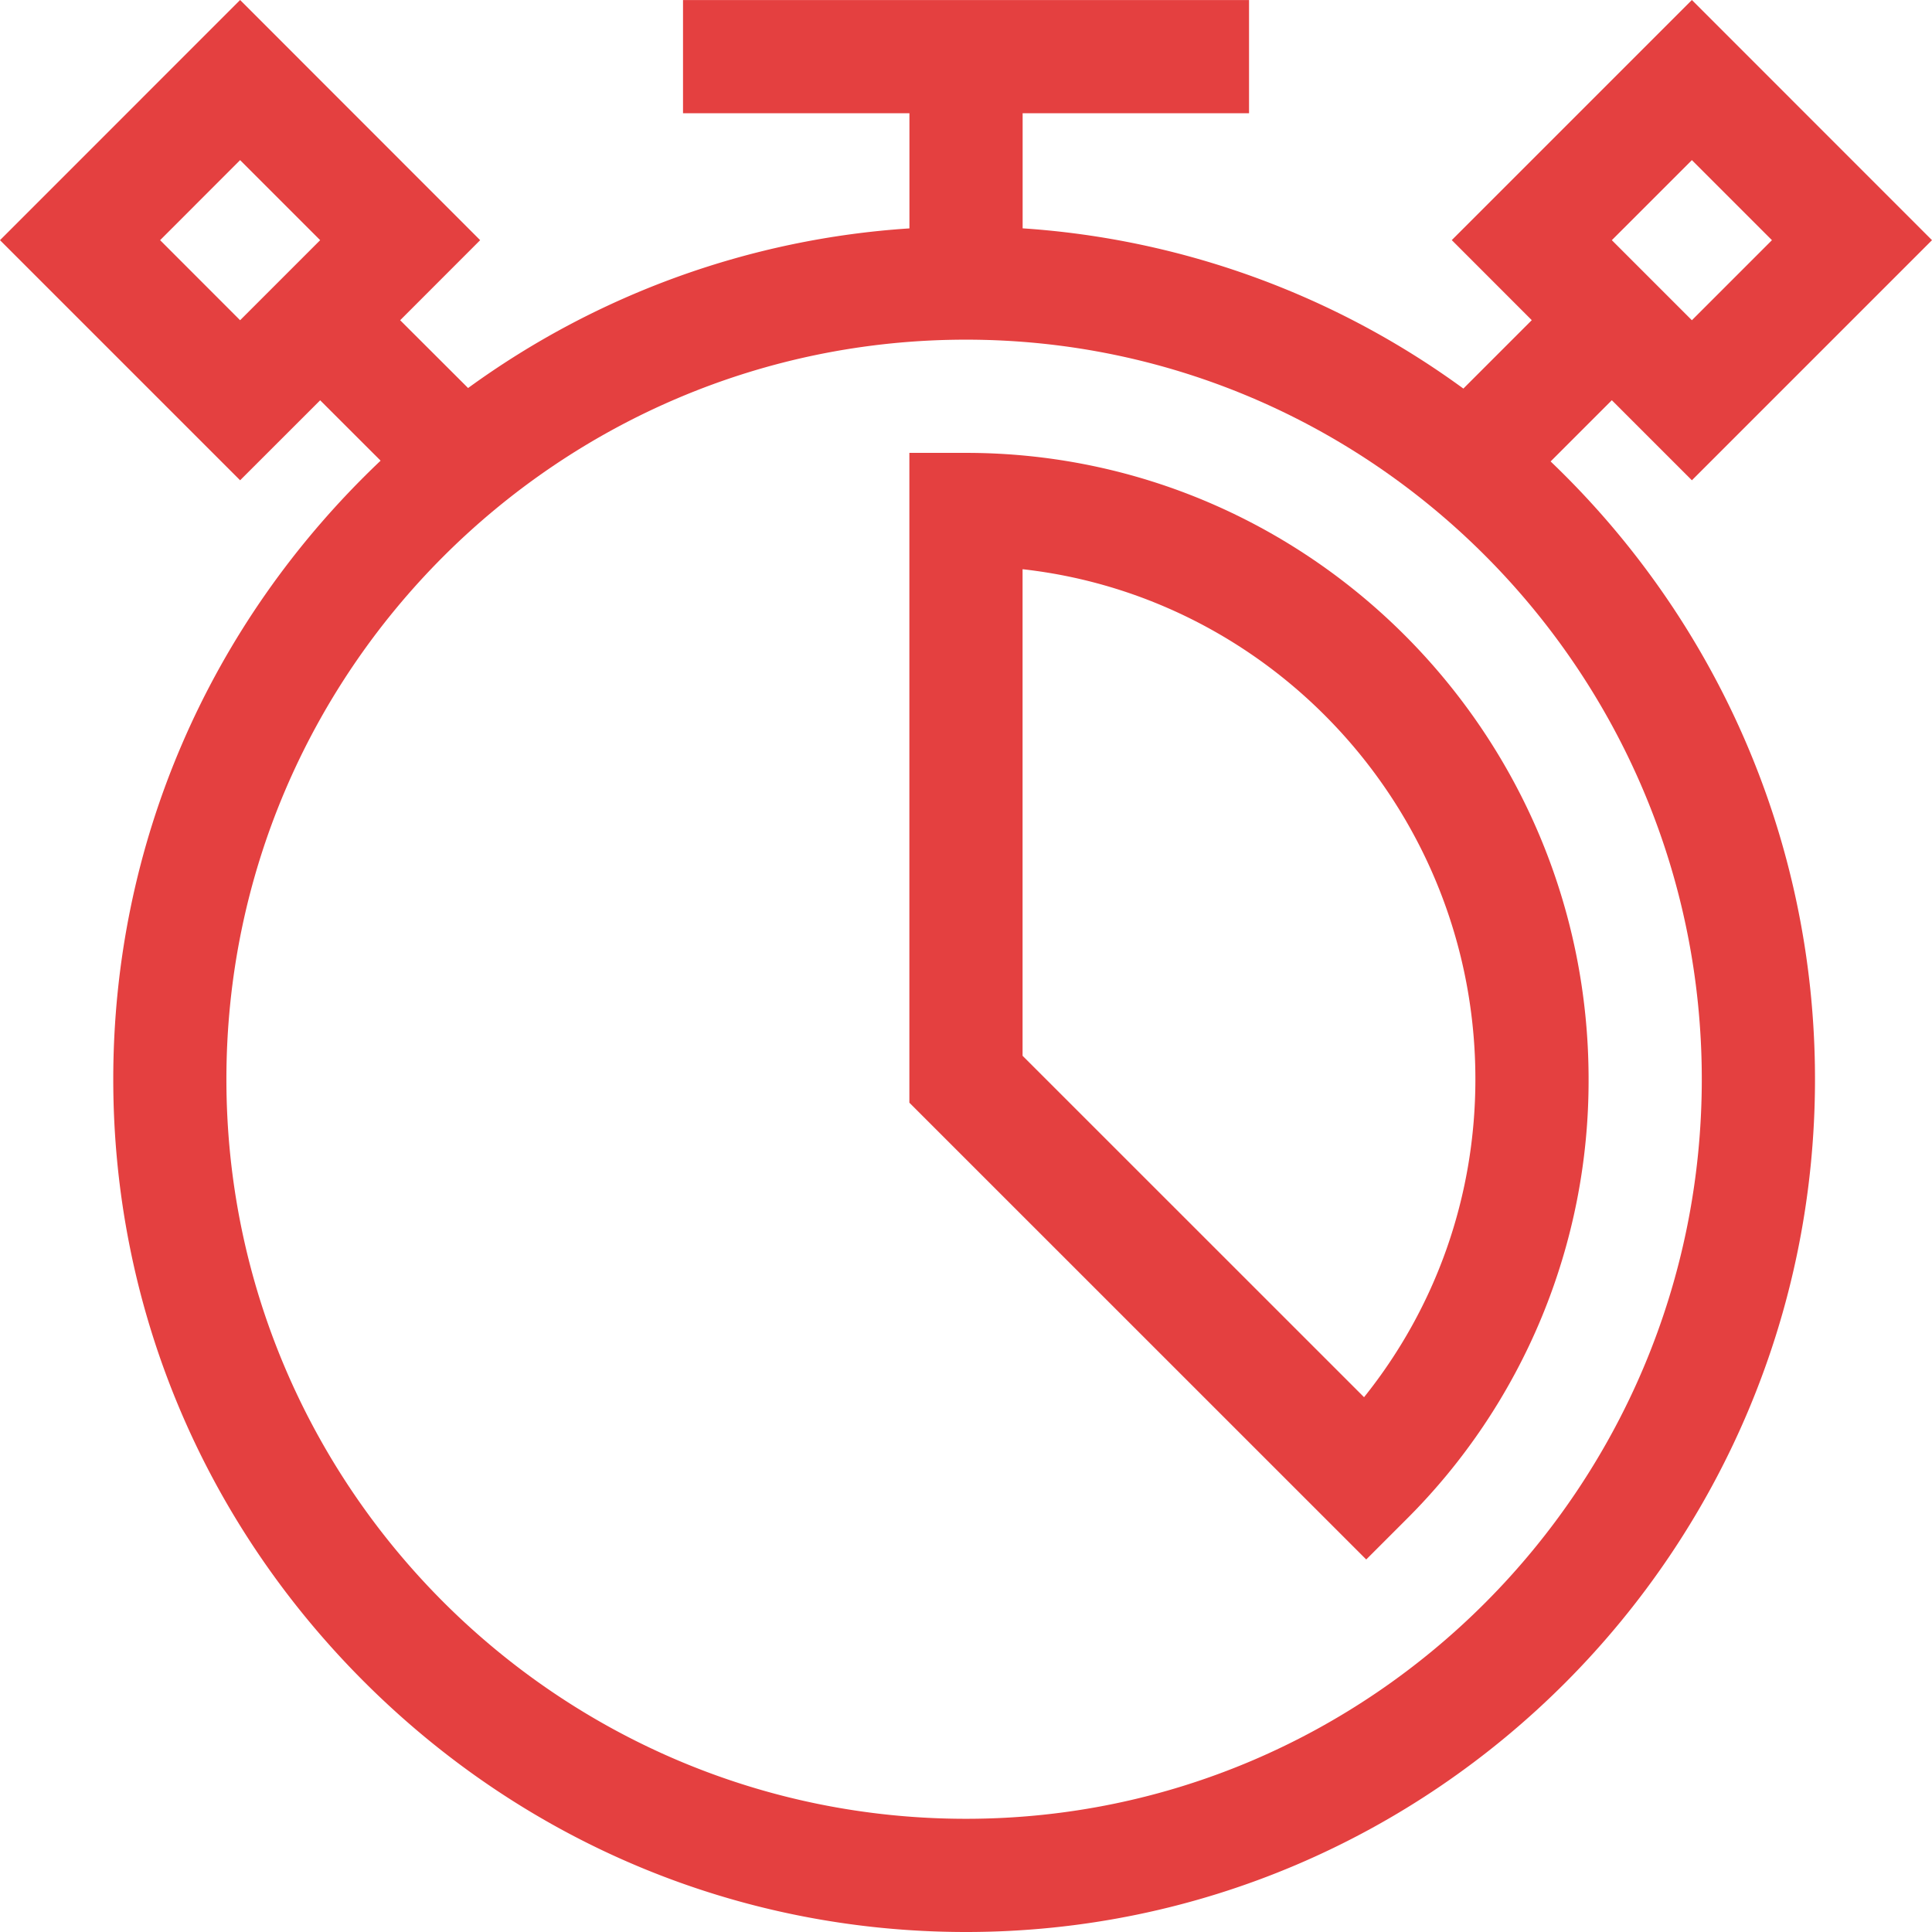 <svg width="32" height="32" fill="none" xmlns="http://www.w3.org/2000/svg"><g clip-path="url(#clip0)" fill="#E44040"><path d="M5.303 6.63l1.001 1C3.446 10.34 1.876 14 1.876 17.876c0 3.756 1.474 7.298 4.15 9.974S12.244 32 16 32c7.754 0 14.062-6.336 14.062-14.124 0-4.023-1.683-7.658-4.379-10.233l1.014-1.014 1.326 1.326L32 3.978 28.023 0l-3.977 3.977 1.325 1.326-1.133 1.133a13.942 13.942 0 00-7.3-2.654V1.876h3.75V.001h-9.375v1.875h3.75v1.907a13.961 13.961 0 00-7.31 2.644L6.628 5.304l1.325-1.326L3.977 0 0 3.978l3.977 3.977L5.303 6.63zm22.72-3.978l1.326 1.326-1.326 1.326-1.326-1.326 1.326-1.326zM16 5.626c6.72 0 12.187 5.495 12.187 12.25 0 6.754-5.467 12.249-12.187 12.249-6.754 0-12.25-5.495-12.25-12.25C3.75 11.121 9.247 5.626 16 5.626zM3.977 2.652l1.326 1.326-1.326 1.326-1.325-1.326 1.325-1.326z"/><path d="M23.292 25.167a10.245 10.245 0 003.02-7.292c0-5.72-4.626-10.374-10.312-10.374h-.938v10.763l7.567 7.566.663-.663zm-6.355-7.68V9.428c4.213.471 7.5 4.08 7.5 8.447 0 1.939-.65 3.777-1.844 5.267l-5.656-5.655z"/></g><defs><clipPath id="clip0"><path fill="#fff" d="M0 0h32v32H0z"/></clipPath></defs></svg>